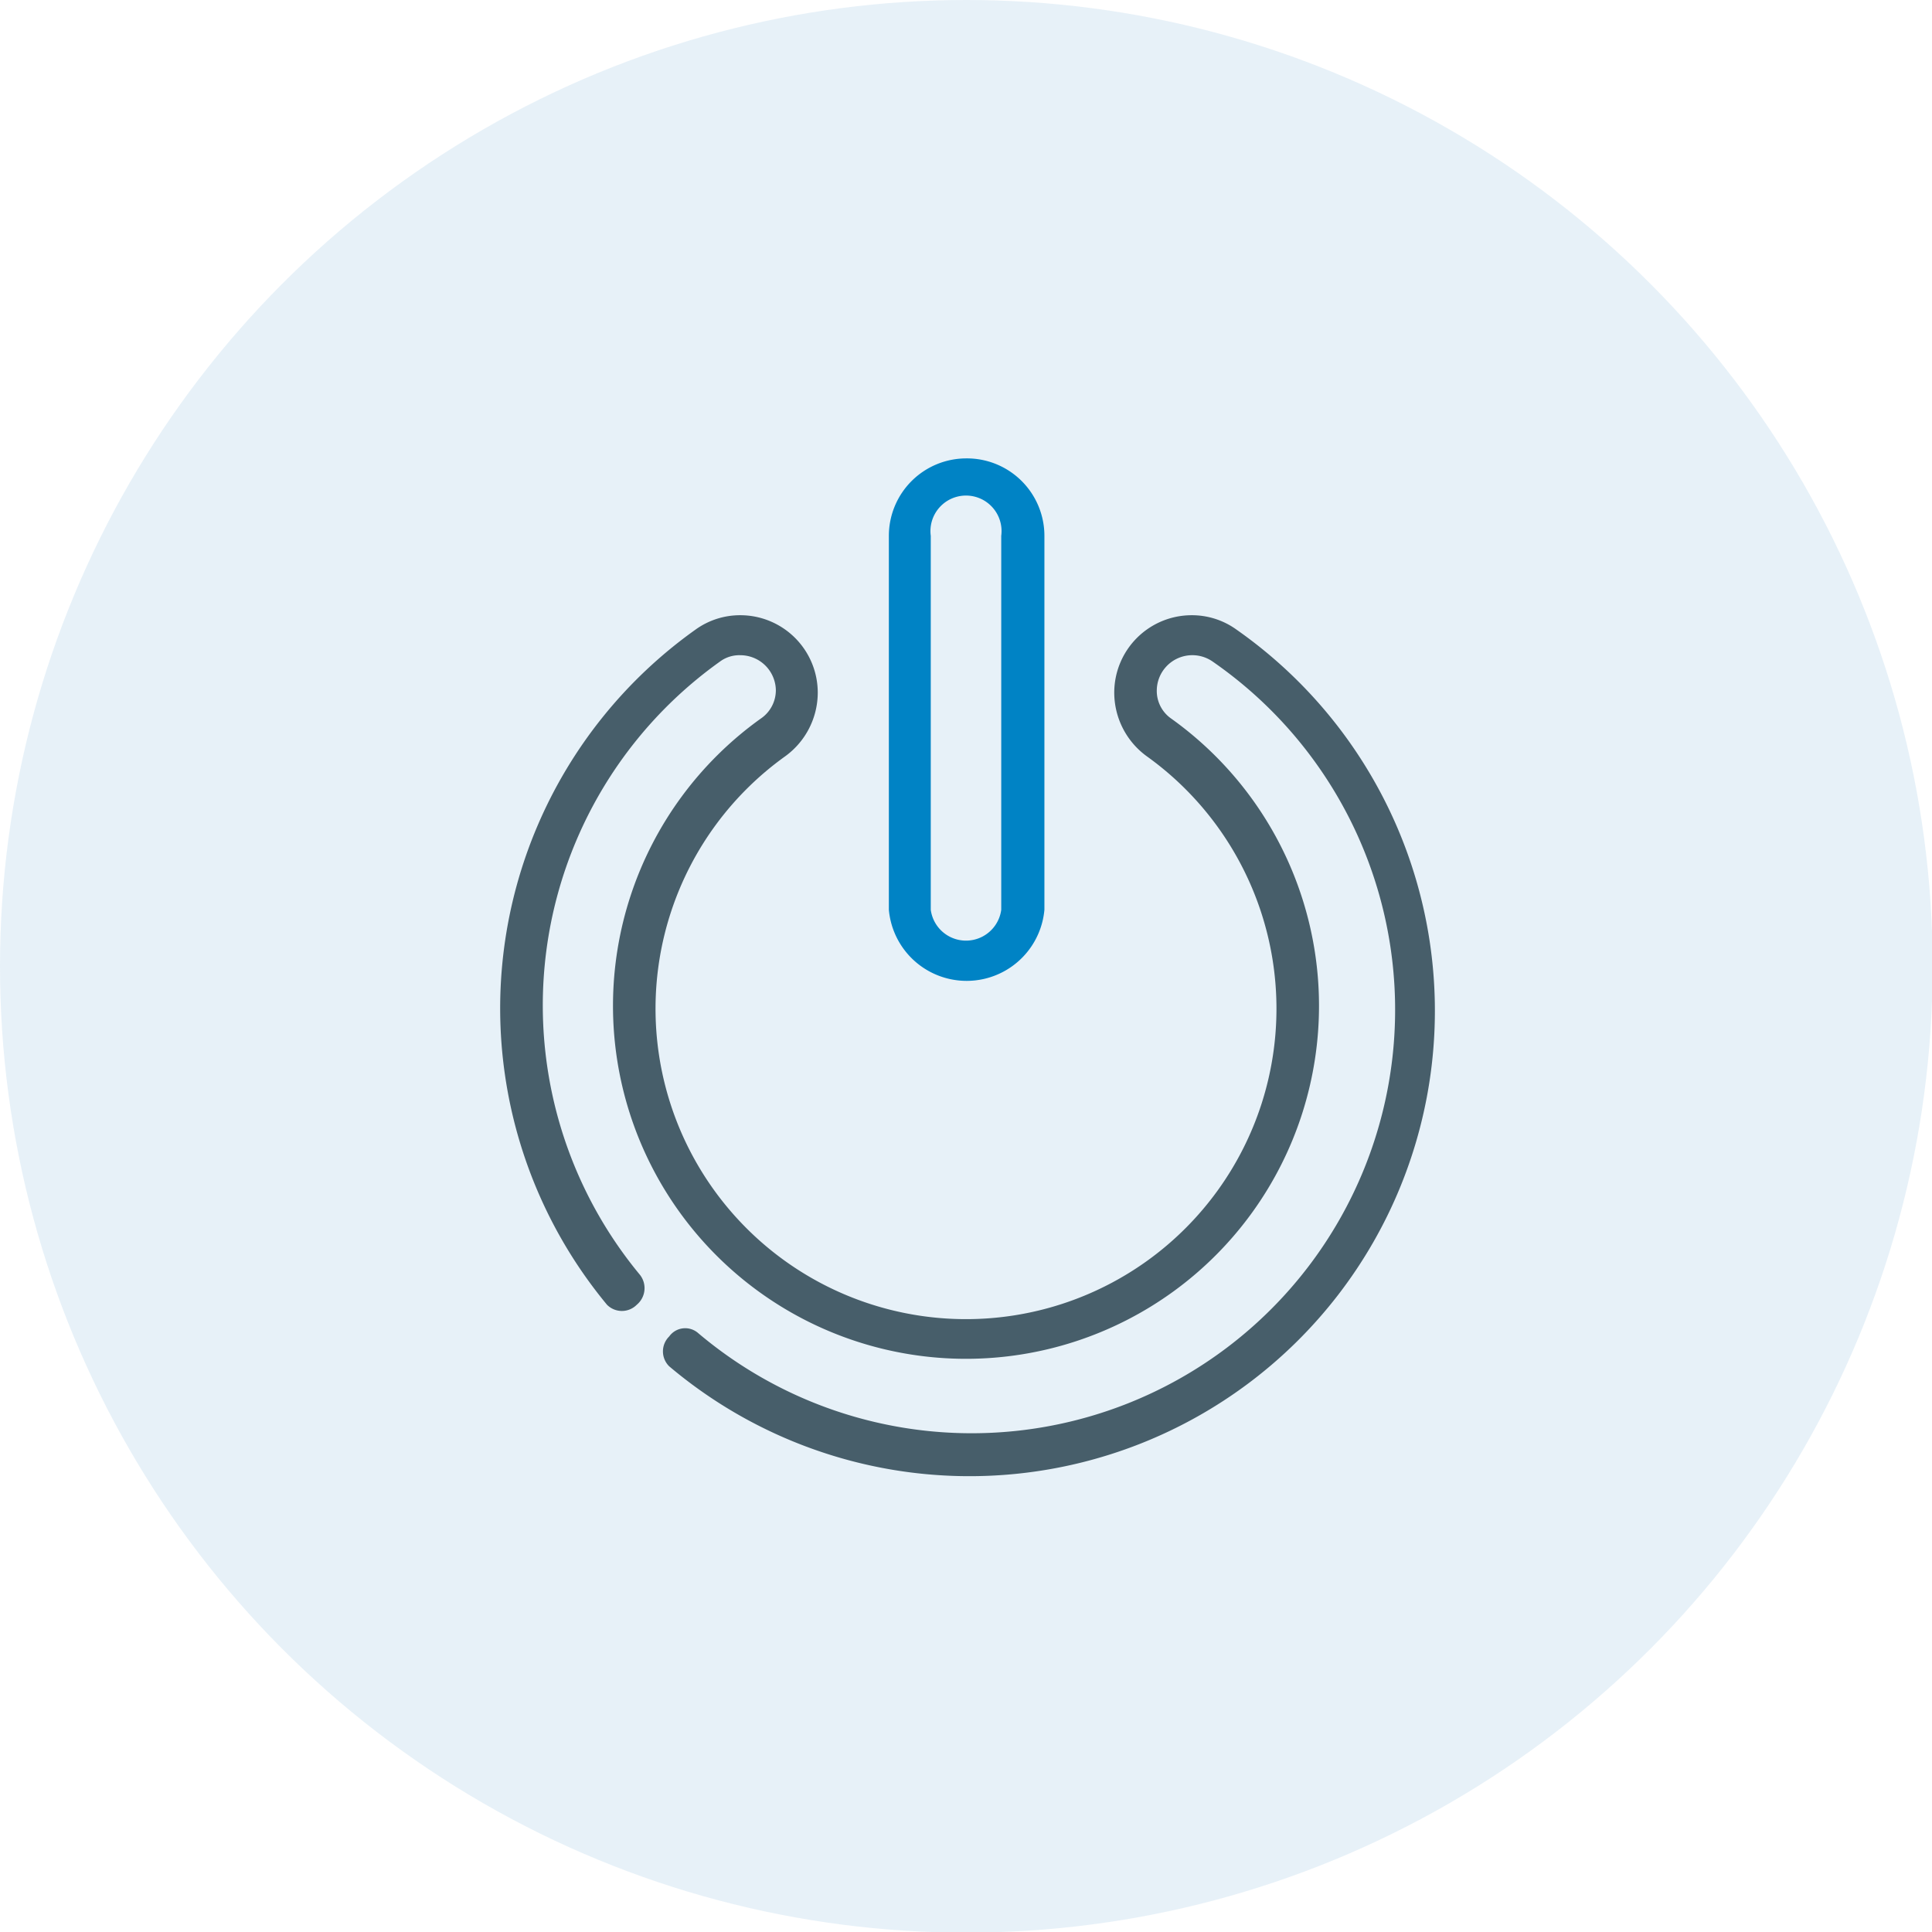 <?xml version="1.0" encoding="UTF-8"?> <svg xmlns="http://www.w3.org/2000/svg" viewBox="0 0 30.43 30.43"><g id="fd9d303f-bdae-4c5d-8aa2-e4fb2f881032" data-name="Layer 2"><g id="a4c7d8e8-682b-4e37-b1b8-c64896a67fee" data-name="Layer 1"><g id="fa9cea45-dcd6-4876-ac9d-51a26cbd85ae" data-name="IT Services"><circle cx="15.22" cy="15.22" r="15.22" style="fill:#0f72bd;opacity:0.1"></circle><path d="M15.22,7.22A1.22,1.22,0,0,0,14,8.44v5.89a1.23,1.23,0,0,0,2.45,0V8.44A1.22,1.22,0,0,0,15.22,7.22Zm.55,7.11a.56.56,0,0,1-1.11,0V8.44a.56.56,0,1,1,1.11,0Z" style="fill:#0083c5"></path><path d="M19.48,9.92a1.2,1.2,0,0,0-.71-.23,1.22,1.22,0,0,0-1.22,1.22,1.24,1.24,0,0,0,.51,1,4.89,4.89,0,1,1-5.69,0,1.24,1.24,0,0,0,.51-1,1.22,1.22,0,0,0-1.22-1.22,1.2,1.2,0,0,0-.71.23A7.32,7.32,0,0,0,9.56,20.55a.33.33,0,0,0,.47,0,.34.34,0,0,0,.05-.47,6.65,6.65,0,0,1,1.26-9.66.51.51,0,0,1,.32-.1.56.56,0,0,1,.56.55.54.54,0,0,1-.24.45,5.56,5.56,0,1,0,6.47,0,.53.53,0,0,1-.23-.45.56.56,0,0,1,.88-.45A6.67,6.67,0,1,1,11,21a.31.31,0,0,0-.46.05.33.33,0,0,0,0,.47A7.33,7.33,0,1,0,19.48,9.92Z" style="fill:#475e6a"></path></g></g></g></svg> 